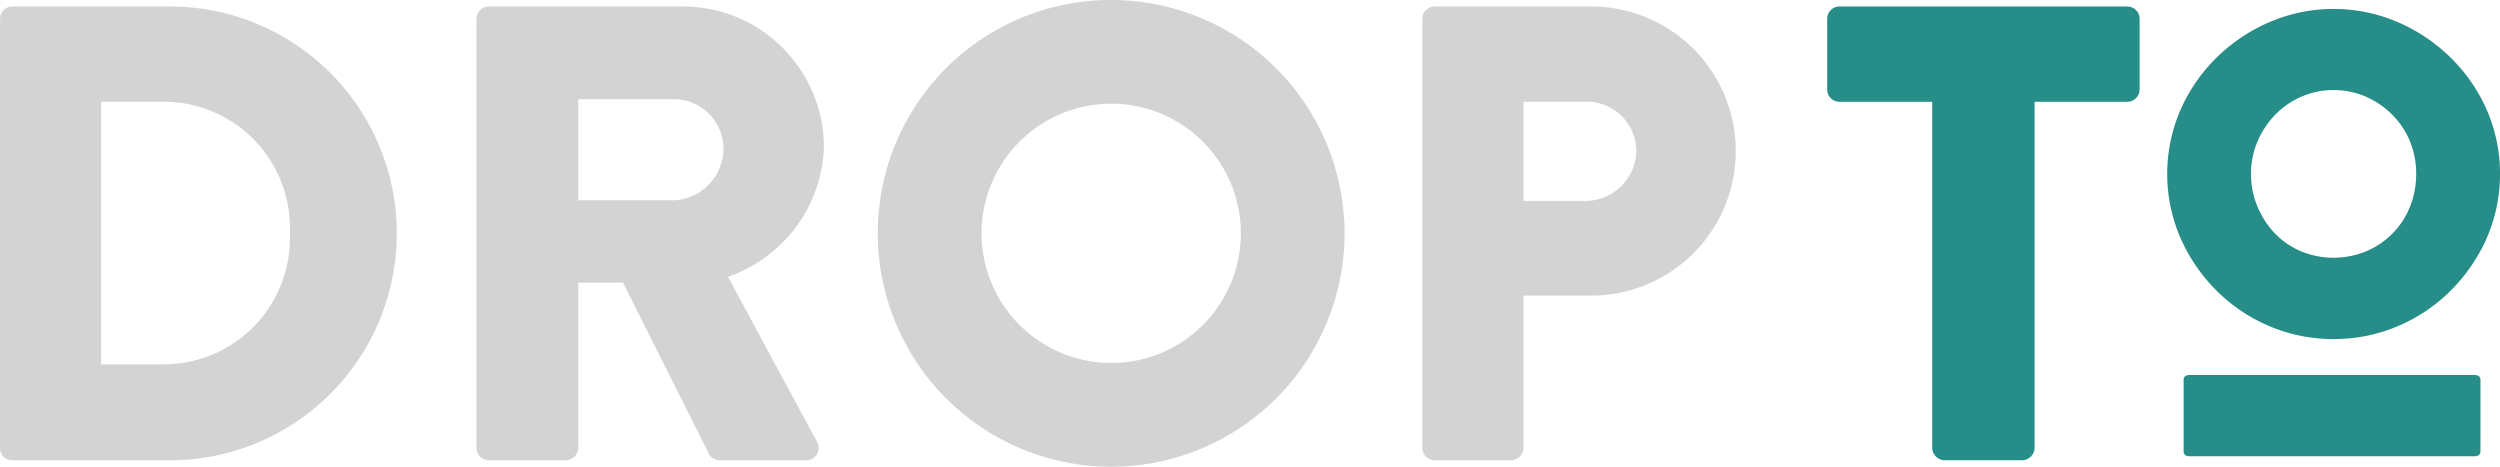 <svg xmlns="http://www.w3.org/2000/svg" width="138.823" height="25.917" viewBox="0 0 138.823 25.917"><defs><style>.a{fill:#278d89;}.b{fill:#d3d3d3;}</style></defs><g transform="translate(-645 -3370)"><g transform="translate(641.904 3357.557)"><path class="a" d="M132.679,31.27a9.008,9.008,0,0,1-3.571-.718,9.257,9.257,0,0,1-2.939-1.978,9.555,9.555,0,0,1-1.995-2.923,8.942,8.942,0,0,1,0-7.1,9.356,9.356,0,0,1,1.995-2.9,9.669,9.669,0,0,1,2.939-1.977,9.04,9.04,0,0,1,7.141,0,9.645,9.645,0,0,1,2.939,1.977,9.341,9.341,0,0,1,2,2.9,8.953,8.953,0,0,1,0,7.1,9.54,9.54,0,0,1-2,2.923,9.235,9.235,0,0,1-2.939,1.978A9,9,0,0,1,132.679,31.27Zm8.155,6.229c0,.188-.117.28-.351.28H124.7c-.233,0-.35-.092-.35-.28V33.544c0-.187.117-.279.35-.279h15.784c.234,0,.351.092.351.279Zm-8.155-20.055a4.4,4.4,0,0,0-1.785.367,4.551,4.551,0,0,0-1.453,1,4.918,4.918,0,0,0-.98,1.47,4.5,4.5,0,0,0-.367,1.82,4.628,4.628,0,0,0,.367,1.837,4.851,4.851,0,0,0,.98,1.487,4.323,4.323,0,0,0,1.453.981,4.739,4.739,0,0,0,3.57,0,4.518,4.518,0,0,0,1.47-.981,4.453,4.453,0,0,0,.98-1.487,4.837,4.837,0,0,0,.35-1.837,4.707,4.707,0,0,0-.35-1.82,4.5,4.5,0,0,0-.98-1.47,4.763,4.763,0,0,0-1.47-1A4.4,4.4,0,0,0,132.679,17.444Z"/></g><g transform="translate(641.904 3357.557)"><path class="b" d="M3.1,13.487a.677.677,0,0,1,.648-.684h8.782a12.6,12.6,0,1,1,0,25.2H3.744a.677.677,0,0,1-.648-.684Zm9.071,19.186a7.008,7.008,0,0,0,7.019-7.308,7,7,0,0,0-7.019-7.27H8.711V32.673Z"/><path class="b" d="M29.555,13.487a.684.684,0,0,1,.684-.684H41a7.828,7.828,0,0,1,7.848,7.775,7.9,7.9,0,0,1-5.328,7.235l4.932,9.143A.681.681,0,0,1,47.841,38H43.053a.661.661,0,0,1-.575-.324L37.69,28.138H35.207v9.178a.709.709,0,0,1-.685.684H30.239a.684.684,0,0,1-.684-.684ZM40.534,23.565a2.885,2.885,0,0,0,2.736-2.878,2.759,2.759,0,0,0-2.736-2.737H35.207v5.615Z"/><path class="b" d="M64.762,12.443A12.959,12.959,0,1,1,51.839,25.438,12.936,12.936,0,0,1,64.762,12.443Zm0,20.158A7.2,7.2,0,1,0,57.6,25.438,7.213,7.213,0,0,0,64.762,32.6Z"/><path class="b" d="M82.078,13.487a.684.684,0,0,1,.684-.684h8.676a8.027,8.027,0,1,1,.035,16.054h-3.78v8.459A.708.708,0,0,1,87.01,38H82.762a.684.684,0,0,1-.684-.684ZM91.113,23.6a2.827,2.827,0,0,0,2.844-2.844,2.745,2.745,0,0,0-2.844-2.663h-3.42V23.6Z"/></g><g transform="translate(641.904 3357.557)"><path class="a" d="M110.389,18.095h-5.147a.684.684,0,0,1-.684-.685V13.487a.684.684,0,0,1,.684-.684h15.982a.683.683,0,0,1,.683.684V17.41a.683.683,0,0,1-.683.685h-5.148V37.316a.707.707,0,0,1-.683.684h-4.32a.708.708,0,0,1-.684-.684Z"/></g></g></svg>